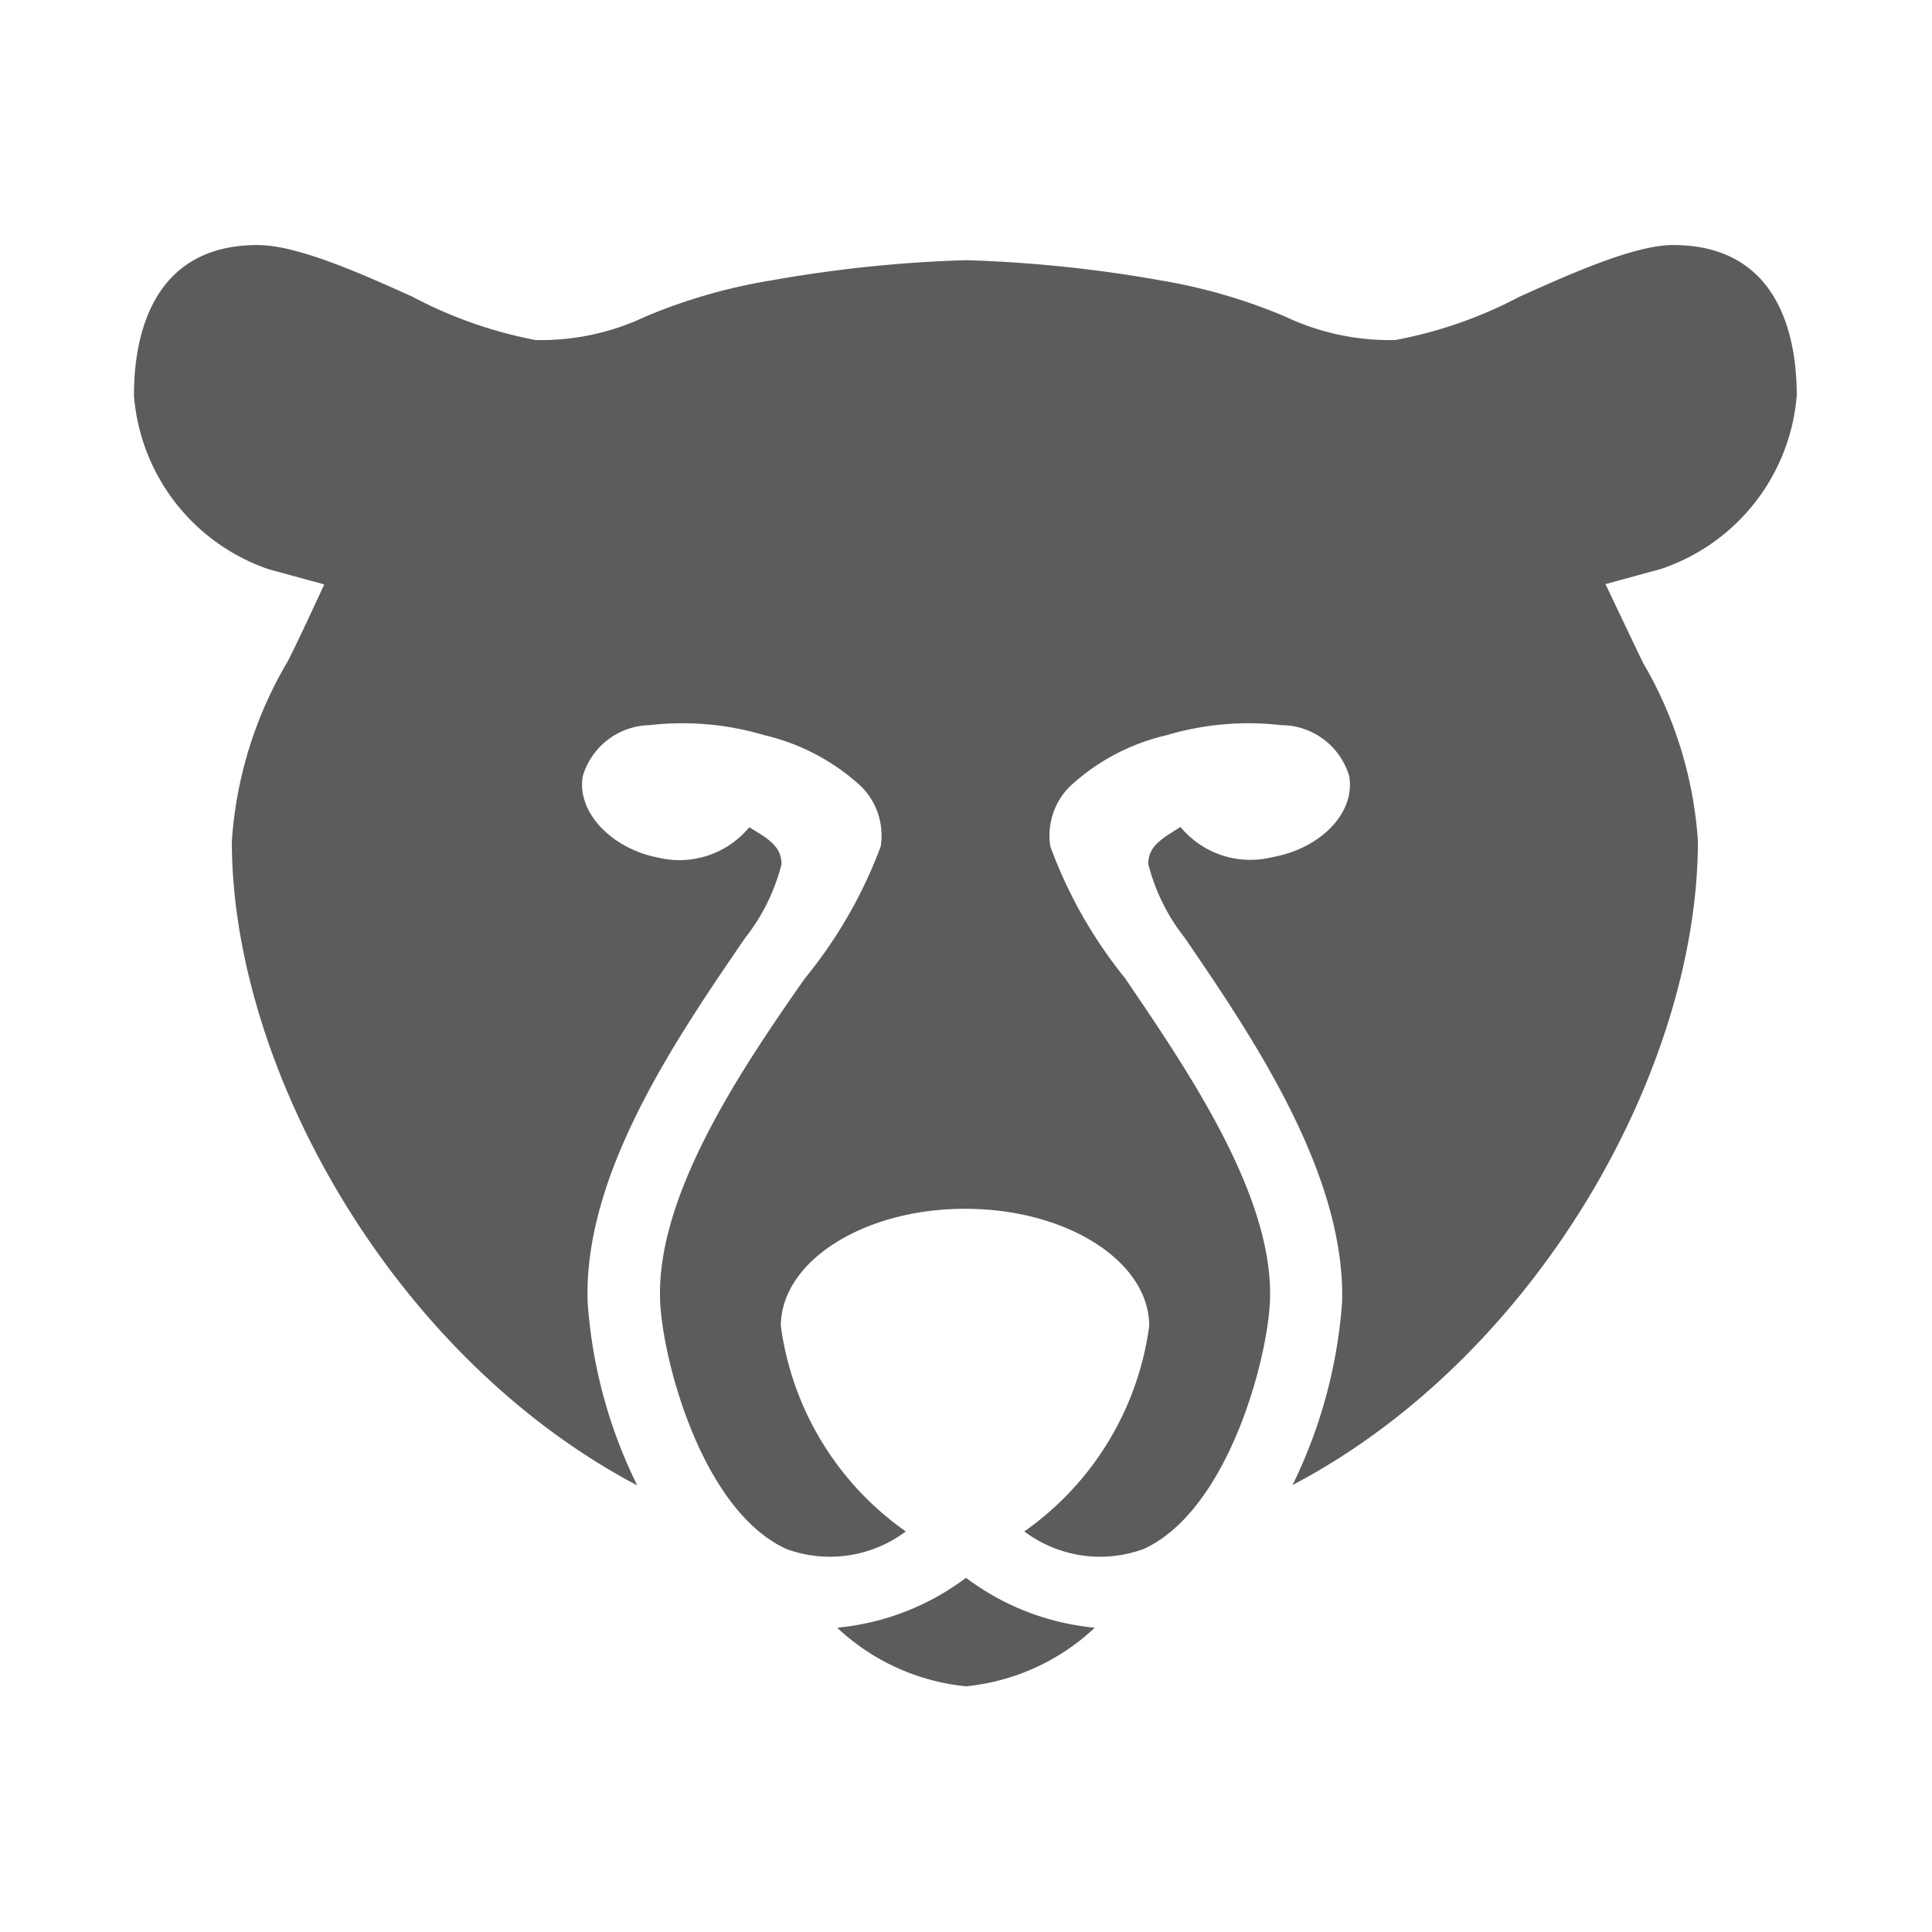 <svg id="Ebene_1" data-name="Ebene 1" xmlns="http://www.w3.org/2000/svg" width="60" height="60" viewBox="0 0 60 60"><defs><style>.cls-1{fill:#5c5c5c;}</style></defs><title>BAERIS-Bildmarke_Fond_03</title><path class="cls-1" d="M55.8,12.28c0-1.74-.5-4.67-3.84-4.67-1.2,0-3.18.89-4.76,1.6a13.6,13.6,0,0,1-3.87,1.35,7.58,7.58,0,0,1-3.42-.73A17.23,17.23,0,0,0,36,8.7a41.42,41.42,0,0,0-6-.62,41.42,41.42,0,0,0-6,.62,17.23,17.23,0,0,0-3.95,1.13,7.58,7.58,0,0,1-3.42.73A13.6,13.6,0,0,1,12.8,9.21C11.22,8.5,9.24,7.61,8,7.61c-3.34,0-3.84,2.93-3.84,4.67a6.21,6.21,0,0,0,4.19,5.4l1.72.47s-1,2.17-1.17,2.45a12.61,12.61,0,0,0-1.7,5.53c0,7.05,5,16,12.59,20a15.2,15.2,0,0,1-1.54-5.68c-.14-4,2.77-8.22,4.89-11.32a6.12,6.12,0,0,0,1.13-2.29c0-.58-.45-.81-1-1.15a2.82,2.82,0,0,1-2.85.94C19,26.35,17.9,25.23,18.1,24.1a2.21,2.21,0,0,1,2.08-1.58,8.87,8.87,0,0,1,3.55.31,6.67,6.67,0,0,1,3,1.58,2.15,2.15,0,0,1,.62,1.88A14.37,14.37,0,0,1,25,30.38c-2,2.85-4.62,6.75-4.5,10,.06,1.77,1.27,6.5,3.91,7.72a3.92,3.92,0,0,0,3.72-.54,9.31,9.31,0,0,1-3.88-6.38c0-2,2.56-3.64,5.72-3.64s5.72,1.63,5.72,3.64a9.31,9.31,0,0,1-3.88,6.38,3.92,3.92,0,0,0,3.72.54c2.63-1.22,3.85-5.95,3.91-7.72.12-3.23-2.55-7.13-4.5-10a14.37,14.37,0,0,1-2.32-4.09,2.15,2.15,0,0,1,.62-1.88,6.61,6.61,0,0,1,3-1.58,8.87,8.87,0,0,1,3.55-.31A2.21,2.21,0,0,1,41.9,24.1c.2,1.13-.87,2.25-2.39,2.52a2.81,2.81,0,0,1-2.85-.94c-.52.34-1,.57-1,1.15a6.12,6.12,0,0,0,1.13,2.29c2.12,3.1,5,7.35,4.89,11.32a15.4,15.4,0,0,1-1.54,5.68c7.61-4,12.59-12.94,12.59-20a12.61,12.61,0,0,0-1.7-5.53c-.14-.28-1.17-2.45-1.17-2.45l1.72-.47A6.21,6.21,0,0,0,55.8,12.28Z"/><path class="cls-1" d="M30,49h0a7.87,7.87,0,0,1-4,1.55,6.82,6.82,0,0,0,4,1.82,6.82,6.82,0,0,0,4-1.82A7.87,7.87,0,0,1,30,49Z"/></svg>